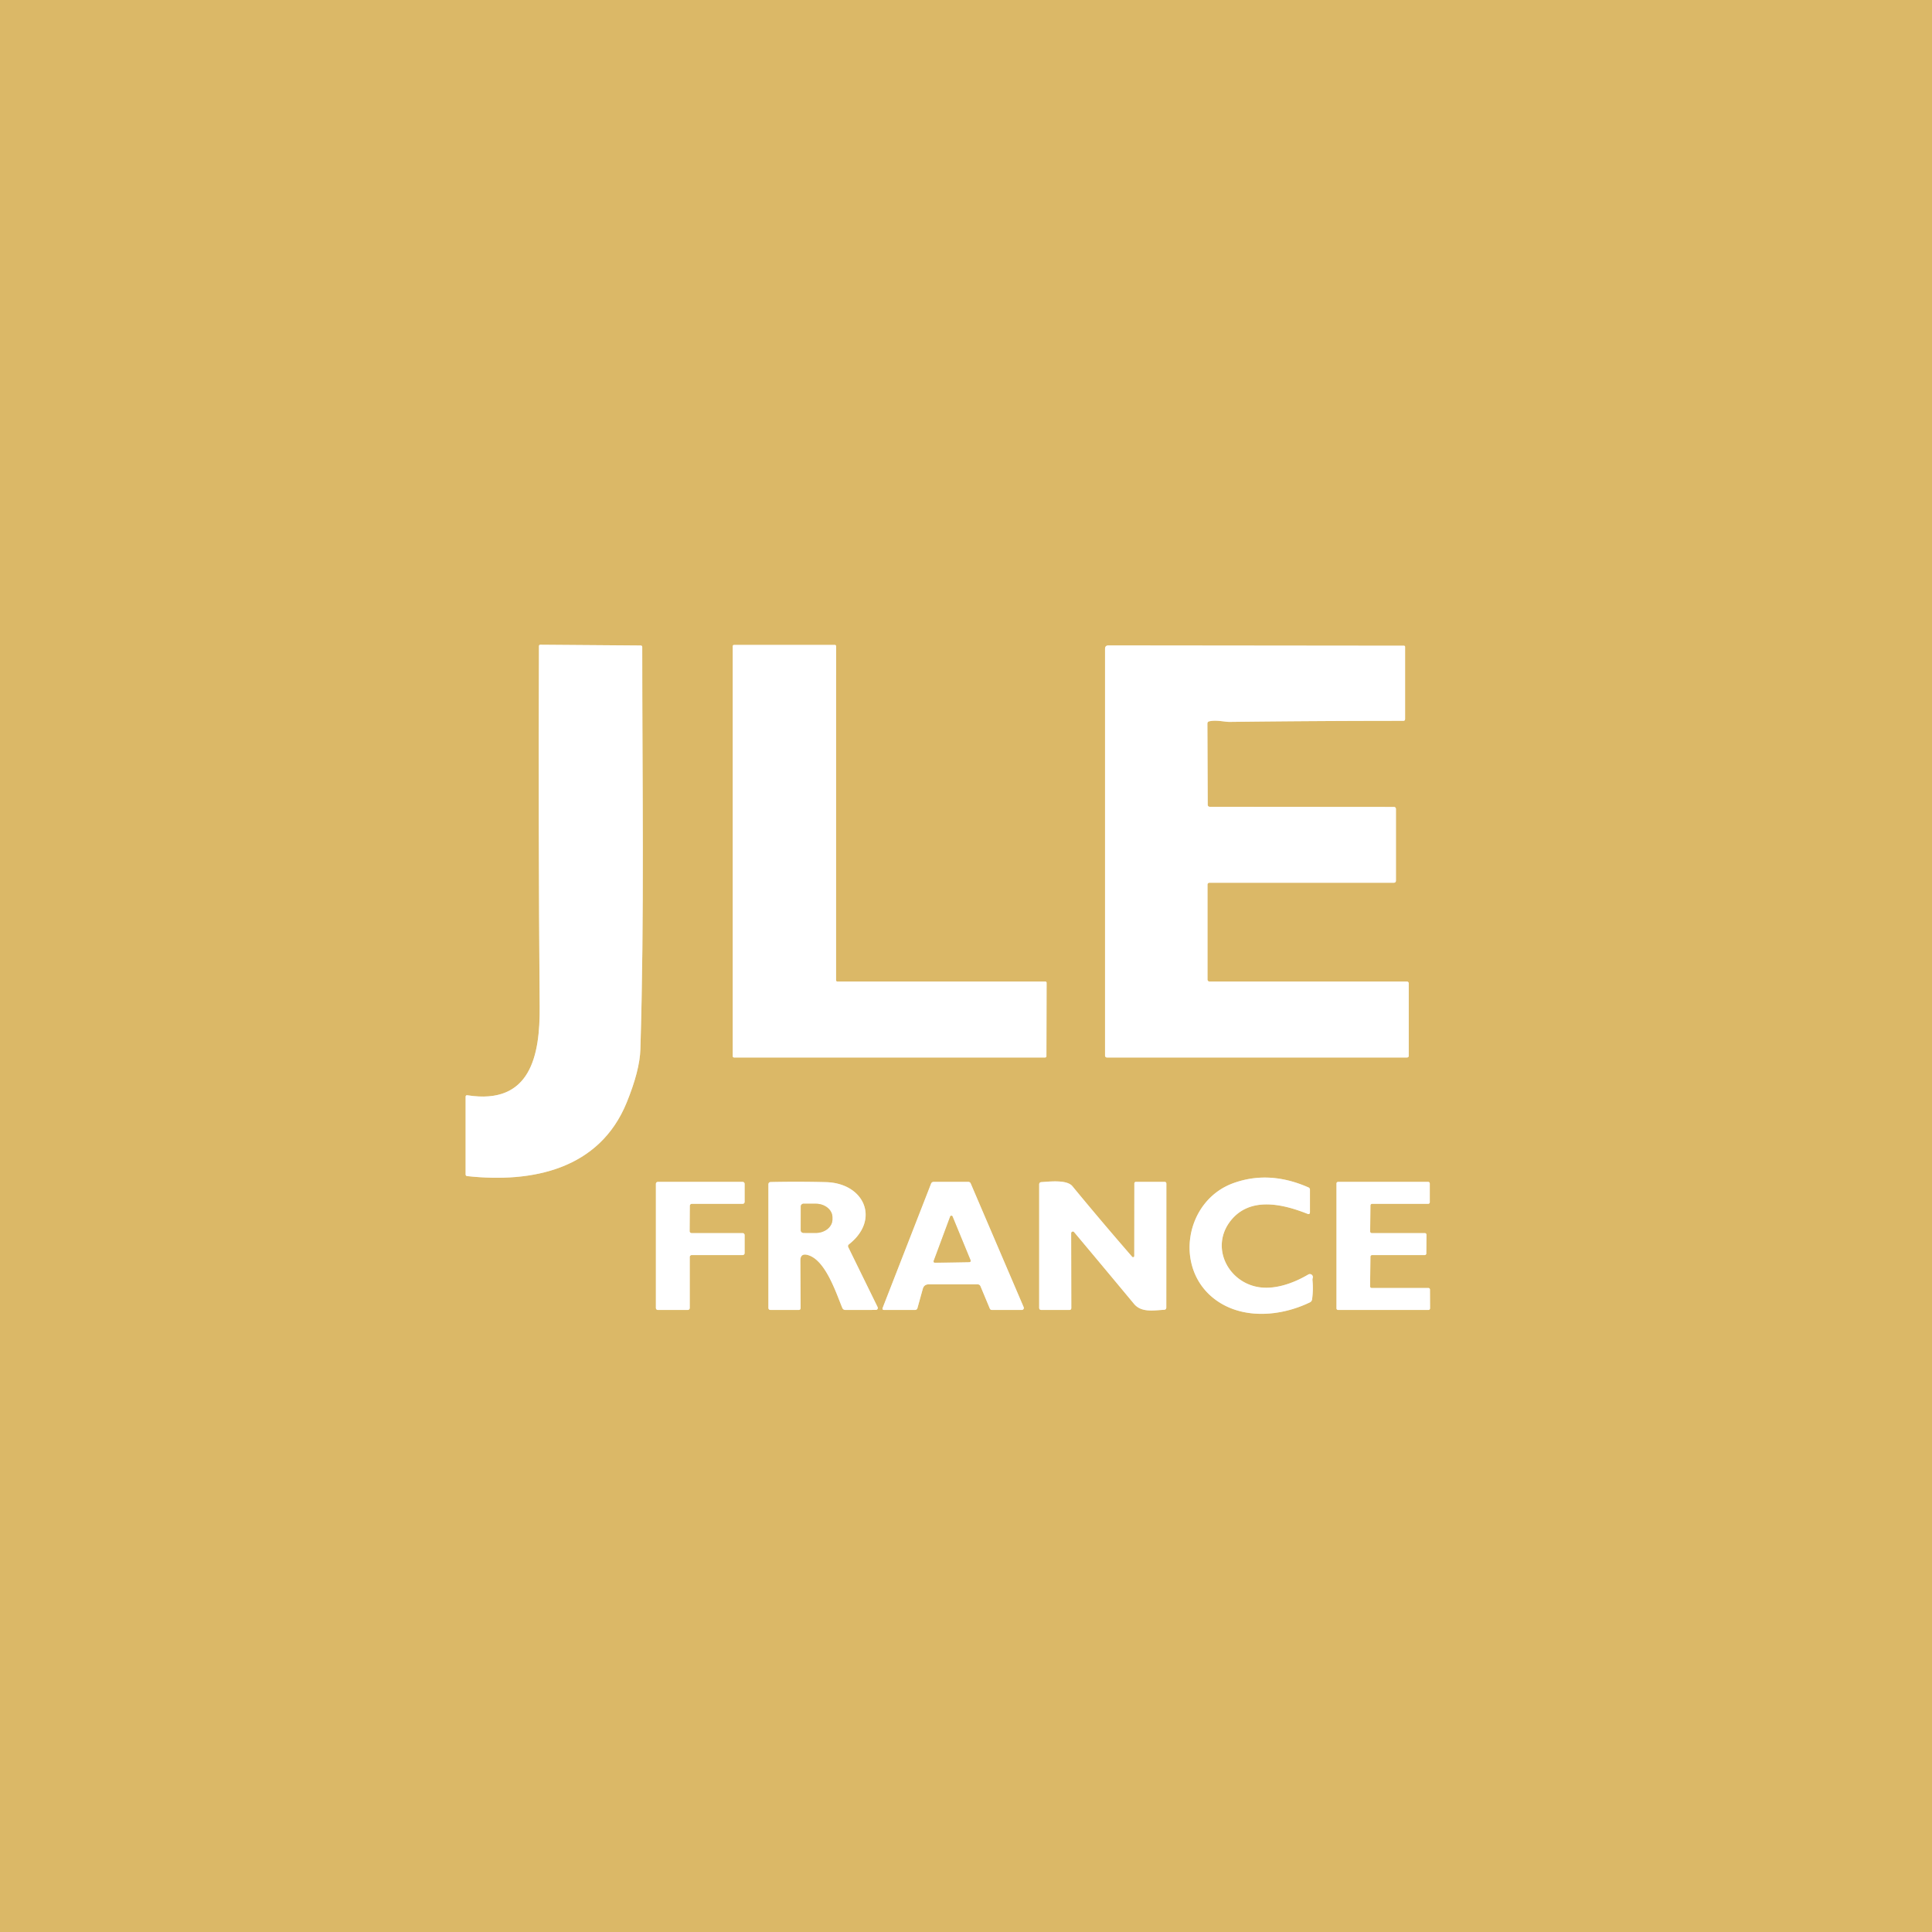 <?xml version="1.0" encoding="UTF-8" standalone="no"?>
<!DOCTYPE svg PUBLIC "-//W3C//DTD SVG 1.1//EN" "http://www.w3.org/Graphics/SVG/1.1/DTD/svg11.dtd">
<svg xmlns="http://www.w3.org/2000/svg" version="1.1" viewBox="0.00 0.00 528.00 528.00">
<rect x="0.00" y="0.00" width="528.00" height="528.00" fill="#333333" stroke="none"/>
<g stroke-width="2.00" fill="none" stroke-linecap="butt">
<path stroke="#eddcb3" vector-effect="non-scaling-stroke" d="
  M 175.07 176.41
  L 147.70 176.20
  Q 147.29 176.19 147.29 176.60
  Q 147.10 225.88 147.49 275.14
  C 147.59 288.47 145.02 302.04 127.75 299.33
  Q 127.25 299.26 127.25 299.76
  L 127.25 320.94
  Q 127.25 321.37 127.68 321.42
  C 145.57 323.37 163.83 319.52 171.25 301.35
  Q 174.84 292.56 175.01 286.75
  C 176.12 250.19 175.51 213.45 175.52 176.86
  Q 175.52 176.41 175.07 176.41"
/>
<path stroke="#eddcb3" vector-effect="non-scaling-stroke" d="
  M 228.84 268.25
  A 0.35 0.35 0.0 0 1 228.49 267.90
  L 228.50 176.60
  A 0.35 0.35 0.0 0 0 228.15 176.25
  L 200.60 176.25
  A 0.35 0.35 0.0 0 0 200.25 176.60
  L 200.25 288.65
  A 0.35 0.35 0.0 0 0 200.60 289.00
  L 285.63 289.00
  A 0.35 0.35 0.0 0 0 285.98 288.65
  L 286.03 268.60
  A 0.35 0.35 0.0 0 0 285.68 268.25
  L 228.84 268.25"
/>
<path stroke="#eddcb3" vector-effect="non-scaling-stroke" d="
  M 330.49 197.13
  C 332.42 196.68 334.71 197.31 336.06 197.29
  Q 359.76 197.00 383.49 197.00
  Q 384.00 197.00 384.00 196.49
  L 384.00 176.76
  A 0.30 0.29 0.0 0 0 383.70 176.47
  L 302.93 176.39
  Q 302.00 176.39 302.00 177.32
  L 302.00 288.50
  A 0.50 0.50 0.0 0 0 302.50 289.00
  L 384.50 289.00
  Q 385.00 289.00 385.00 288.50
  L 385.00 268.75
  A 0.50 0.50 0.0 0 0 384.50 268.25
  L 330.63 268.25
  Q 330.00 268.25 330.00 267.62
  L 330.00 241.75
  A 0.50 0.50 0.0 0 1 330.50 241.25
  L 380.87 241.25
  Q 381.50 241.25 381.50 240.62
  L 381.50 221.14
  Q 381.50 220.53 380.89 220.53
  L 330.68 220.49
  Q 330.06 220.49 330.06 219.87
  L 329.97 197.78
  Q 329.97 197.24 330.49 197.13"
/>
<path stroke="#eddcb3" vector-effect="non-scaling-stroke" d="
  M 358.75 349.29
  Q 358.84 349.01 358.76 348.77
  A 0.83 0.83 0.0 0 0 357.55 348.31
  C 353.62 350.63 348.69 352.43 344.21 351.80
  C 335.60 350.58 330.60 340.76 336.39 333.54
  C 341.71 326.91 350.69 329.09 357.31 331.72
  Q 358.00 331.99 358.00 331.25
  L 358.00 325.12
  A 0.66 0.65 -78.4 0 0 357.61 324.52
  Q 346.88 319.79 337.08 323.34
  C 323.77 328.15 320.68 346.84 332.27 355.27
  C 339.62 360.62 349.95 359.81 357.97 355.93
  Q 358.49 355.68 358.58 355.10
  Q 358.94 352.52 358.69 349.88
  Q 358.66 349.58 358.75 349.29"
/>
<path stroke="#eddcb3" vector-effect="non-scaling-stroke" d="
  M 188.50 343.54
  A 0.54 0.54 0.0 0 1 189.04 343.00
  L 202.96 343.00
  A 0.54 0.54 0.0 0 0 203.50 342.46
  L 203.50 337.54
  A 0.54 0.54 0.0 0 0 202.96 337.00
  L 189.01 337.00
  A 0.54 0.54 0.0 0 1 188.47 336.46
  L 188.52 329.54
  A 0.54 0.54 0.0 0 1 189.06 329.00
  L 202.96 329.00
  A 0.54 0.54 0.0 0 0 203.50 328.46
  L 203.50 323.54
  A 0.54 0.54 0.0 0 0 202.96 323.00
  L 179.79 323.00
  A 0.54 0.54 0.0 0 0 179.25 323.54
  L 179.25 357.46
  A 0.54 0.54 0.0 0 0 179.79 358.00
  L 187.96 358.00
  A 0.54 0.54 0.0 0 0 188.50 357.46
  L 188.50 343.54"
/>
<path stroke="#eddcb3" vector-effect="non-scaling-stroke" d="
  M 220.75 342.98
  C 225.58 344.30 228.45 353.22 230.20 357.45
  A 0.89 0.87 -10.8 0 0 231.02 358.00
  L 239.38 357.99
  A 0.53 0.53 0.0 0 0 239.85 357.23
  L 231.84 340.88
  Q 231.60 340.39 232.03 340.05
  C 240.62 333.28 236.19 323.33 225.71 323.07
  Q 218.31 322.88 210.66 323.04
  Q 210.00 323.06 210.00 323.72
  L 210.00 357.37
  Q 210.00 358.00 210.62 358.00
  L 218.24 358.00
  Q 218.80 358.00 218.80 357.44
  L 218.73 344.53
  Q 218.72 342.42 220.75 342.98"
/>
<path stroke="#eddcb3" vector-effect="non-scaling-stroke" d="
  M 267.97 351.54
  L 270.50 357.60
  Q 270.67 358.00 271.10 358.00
  L 279.26 358.00
  A 0.55 0.54 78.5 0 0 279.76 357.24
  L 265.29 323.44
  Q 265.10 323.00 264.61 323.00
  L 255.14 323.00
  A 0.73 0.73 0.0 0 0 254.46 323.47
  L 241.24 357.39
  Q 241.01 358.00 241.66 358.00
  L 250.03 358.00
  Q 250.59 358.00 250.74 357.46
  L 252.19 352.24
  Q 252.53 351.01 253.81 351.00
  L 267.15 351.00
  Q 267.74 351.00 267.97 351.54"
/>
<path stroke="#eddcb3" vector-effect="non-scaling-stroke" d="
  M 309.41 343.47
  Q 301.11 333.93 293.08 324.18
  C 291.58 322.35 286.90 322.91 284.62 323.06
  Q 284.00 323.10 284.00 323.73
  L 284.00 357.37
  Q 284.00 358.00 284.62 358.00
  L 292.23 358.00
  Q 292.78 358.00 292.78 357.45
  L 292.74 337.02
  A 0.46 0.45 -65.3 0 1 293.54 336.72
  Q 301.91 346.70 309.91 356.33
  C 311.93 358.76 315.23 358.11 318.11 357.96
  Q 318.74 357.93 318.74 357.30
  L 318.76 323.51
  Q 318.76 323.00 318.26 323.00
  L 310.41 323.00
  A 0.40 0.40 0.0 0 0 310.01 323.40
  L 309.99 343.26
  A 0.33 0.33 0.0 0 1 309.41 343.47"
/>
<path stroke="#eddcb3" vector-effect="non-scaling-stroke" d="
  M 374.53 343.43
  A 0.44 0.44 0.0 0 1 374.97 343.00
  L 389.36 343.00
  A 0.44 0.44 0.0 0 0 389.80 342.56
  L 389.84 337.44
  A 0.44 0.44 0.0 0 0 389.40 337.00
  L 374.88 337.00
  A 0.44 0.44 0.0 0 1 374.45 336.56
  L 374.53 329.44
  A 0.44 0.44 0.0 0 1 374.97 329.00
  L 390.31 329.00
  A 0.44 0.44 0.0 0 0 390.75 328.56
  L 390.75 323.44
  A 0.44 0.44 0.0 0 0 390.31 323.00
  L 365.69 323.00
  A 0.44 0.44 0.0 0 0 365.25 323.44
  L 365.25 357.56
  A 0.44 0.44 0.0 0 0 365.69 358.00
  L 390.38 358.00
  A 0.44 0.44 0.0 0 0 390.82 357.56
  L 390.80 352.44
  A 0.44 0.44 0.0 0 0 390.36 352.00
  L 374.87 352.00
  A 0.44 0.44 0.0 0 1 374.43 351.55
  L 374.53 343.43"
/>
<path stroke="#eddcb3" vector-effect="non-scaling-stroke" d="
  M 218.85 329.71
  L 218.83 336.17
  A 0.76 0.76 0.0 0 0 219.59 336.94
  L 222.93 336.95
  A 4.56 3.71 0.2 0 0 227.50 333.26
  L 227.50 332.70
  A 4.56 3.71 0.2 0 0 222.95 328.97
  L 219.61 328.96
  A 0.76 0.76 0.0 0 0 218.85 329.71"
/>
<path stroke="#eddcb3" vector-effect="non-scaling-stroke" d="
  M 255.17 344.61
  A 0.35 0.35 0.0 0 0 255.51 345.08
  L 264.93 344.92
  A 0.35 0.35 0.0 0 0 265.25 344.43
  L 260.33 332.48
  A 0.35 0.35 0.0 0 0 259.67 332.49
  L 255.17 344.61"
/>
</g>
<path fill="#dbb867" d="
  M 0.00 0.00
  L 528.00 0.00
  L 528.00 528.00
  L 0.00 528.00
  L 0.00 0.00
  Z
  M 175.07 176.41
  L 147.70 176.20
  Q 147.29 176.19 147.29 176.60
  Q 147.10 225.88 147.49 275.14
  C 147.59 288.47 145.02 302.04 127.75 299.33
  Q 127.25 299.26 127.25 299.76
  L 127.25 320.94
  Q 127.25 321.37 127.68 321.42
  C 145.57 323.37 163.83 319.52 171.25 301.35
  Q 174.84 292.56 175.01 286.75
  C 176.12 250.19 175.51 213.45 175.52 176.86
  Q 175.52 176.41 175.07 176.41
  Z
  M 228.84 268.25
  A 0.35 0.35 0.0 0 1 228.49 267.90
  L 228.50 176.60
  A 0.35 0.35 0.0 0 0 228.15 176.25
  L 200.60 176.25
  A 0.35 0.35 0.0 0 0 200.25 176.60
  L 200.25 288.65
  A 0.35 0.35 0.0 0 0 200.60 289.00
  L 285.63 289.00
  A 0.35 0.35 0.0 0 0 285.98 288.65
  L 286.03 268.60
  A 0.35 0.35 0.0 0 0 285.68 268.25
  L 228.84 268.25
  Z
  M 330.49 197.13
  C 332.42 196.68 334.71 197.31 336.06 197.29
  Q 359.76 197.00 383.49 197.00
  Q 384.00 197.00 384.00 196.49
  L 384.00 176.76
  A 0.30 0.29 0.0 0 0 383.70 176.47
  L 302.93 176.39
  Q 302.00 176.39 302.00 177.32
  L 302.00 288.50
  A 0.50 0.50 0.0 0 0 302.50 289.00
  L 384.50 289.00
  Q 385.00 289.00 385.00 288.50
  L 385.00 268.75
  A 0.50 0.50 0.0 0 0 384.50 268.25
  L 330.63 268.25
  Q 330.00 268.25 330.00 267.62
  L 330.00 241.75
  A 0.50 0.50 0.0 0 1 330.50 241.25
  L 380.87 241.25
  Q 381.50 241.25 381.50 240.62
  L 381.50 221.14
  Q 381.50 220.53 380.89 220.53
  L 330.68 220.49
  Q 330.06 220.49 330.06 219.87
  L 329.97 197.78
  Q 329.97 197.24 330.49 197.13
  Z
  M 358.75 349.29
  Q 358.84 349.01 358.76 348.77
  A 0.83 0.83 0.0 0 0 357.55 348.31
  C 353.62 350.63 348.69 352.43 344.21 351.80
  C 335.60 350.58 330.60 340.76 336.39 333.54
  C 341.71 326.91 350.69 329.09 357.31 331.72
  Q 358.00 331.99 358.00 331.25
  L 358.00 325.12
  A 0.66 0.65 -78.4 0 0 357.61 324.52
  Q 346.88 319.79 337.08 323.34
  C 323.77 328.15 320.68 346.84 332.27 355.27
  C 339.62 360.62 349.95 359.81 357.97 355.93
  Q 358.49 355.68 358.58 355.10
  Q 358.94 352.52 358.69 349.88
  Q 358.66 349.58 358.75 349.29
  Z
  M 188.50 343.54
  A 0.54 0.54 0.0 0 1 189.04 343.00
  L 202.96 343.00
  A 0.54 0.54 0.0 0 0 203.50 342.46
  L 203.50 337.54
  A 0.54 0.54 0.0 0 0 202.96 337.00
  L 189.01 337.00
  A 0.54 0.54 0.0 0 1 188.47 336.46
  L 188.52 329.54
  A 0.54 0.54 0.0 0 1 189.06 329.00
  L 202.96 329.00
  A 0.54 0.54 0.0 0 0 203.50 328.46
  L 203.50 323.54
  A 0.54 0.54 0.0 0 0 202.96 323.00
  L 179.79 323.00
  A 0.54 0.54 0.0 0 0 179.25 323.54
  L 179.25 357.46
  A 0.54 0.54 0.0 0 0 179.79 358.00
  L 187.96 358.00
  A 0.54 0.54 0.0 0 0 188.50 357.46
  L 188.50 343.54
  Z
  M 220.75 342.98
  C 225.58 344.30 228.45 353.22 230.20 357.45
  A 0.89 0.87 -10.8 0 0 231.02 358.00
  L 239.38 357.99
  A 0.53 0.53 0.0 0 0 239.85 357.23
  L 231.84 340.88
  Q 231.60 340.39 232.03 340.05
  C 240.62 333.28 236.19 323.33 225.71 323.07
  Q 218.31 322.88 210.66 323.04
  Q 210.00 323.06 210.00 323.72
  L 210.00 357.37
  Q 210.00 358.00 210.62 358.00
  L 218.24 358.00
  Q 218.80 358.00 218.80 357.44
  L 218.73 344.53
  Q 218.72 342.42 220.75 342.98
  Z
  M 267.97 351.54
  L 270.50 357.60
  Q 270.67 358.00 271.10 358.00
  L 279.26 358.00
  A 0.55 0.54 78.5 0 0 279.76 357.24
  L 265.29 323.44
  Q 265.10 323.00 264.61 323.00
  L 255.14 323.00
  A 0.73 0.73 0.0 0 0 254.46 323.47
  L 241.24 357.39
  Q 241.01 358.00 241.66 358.00
  L 250.03 358.00
  Q 250.59 358.00 250.74 357.46
  L 252.19 352.24
  Q 252.53 351.01 253.81 351.00
  L 267.15 351.00
  Q 267.74 351.00 267.97 351.54
  Z
  M 309.41 343.47
  Q 301.11 333.93 293.08 324.18
  C 291.58 322.35 286.90 322.91 284.62 323.06
  Q 284.00 323.10 284.00 323.73
  L 284.00 357.37
  Q 284.00 358.00 284.62 358.00
  L 292.23 358.00
  Q 292.78 358.00 292.78 357.45
  L 292.74 337.02
  A 0.46 0.45 -65.3 0 1 293.54 336.72
  Q 301.91 346.70 309.91 356.33
  C 311.93 358.76 315.23 358.11 318.11 357.96
  Q 318.74 357.93 318.74 357.30
  L 318.76 323.51
  Q 318.76 323.00 318.26 323.00
  L 310.41 323.00
  A 0.40 0.40 0.0 0 0 310.01 323.40
  L 309.99 343.26
  A 0.33 0.33 0.0 0 1 309.41 343.47
  Z
  M 374.53 343.43
  A 0.44 0.44 0.0 0 1 374.97 343.00
  L 389.36 343.00
  A 0.44 0.44 0.0 0 0 389.80 342.56
  L 389.84 337.44
  A 0.44 0.44 0.0 0 0 389.40 337.00
  L 374.88 337.00
  A 0.44 0.44 0.0 0 1 374.45 336.56
  L 374.53 329.44
  A 0.44 0.44 0.0 0 1 374.97 329.00
  L 390.31 329.00
  A 0.44 0.44 0.0 0 0 390.75 328.56
  L 390.75 323.44
  A 0.44 0.44 0.0 0 0 390.31 323.00
  L 365.69 323.00
  A 0.44 0.44 0.0 0 0 365.25 323.44
  L 365.25 357.56
  A 0.44 0.44 0.0 0 0 365.69 358.00
  L 390.38 358.00
  A 0.44 0.44 0.0 0 0 390.82 357.56
  L 390.80 352.44
  A 0.44 0.44 0.0 0 0 390.36 352.00
  L 374.87 352.00
  A 0.44 0.44 0.0 0 1 374.43 351.55
  L 374.53 343.43
  Z"
/>
<path fill="#ffffff" d="
  M 147.70 176.20
  L 175.07 176.41
  Q 175.52 176.41 175.52 176.86
  C 175.51 213.45 176.12 250.19 175.01 286.75
  Q 174.84 292.56 171.25 301.35
  C 163.83 319.52 145.57 323.37 127.68 321.42
  Q 127.25 321.37 127.25 320.94
  L 127.25 299.76
  Q 127.25 299.26 127.75 299.33
  C 145.02 302.04 147.59 288.47 147.49 275.14
  Q 147.10 225.88 147.29 176.60
  Q 147.29 176.19 147.70 176.20
  Z"
/>
<path fill="#ffffff" d="
  M 228.84 268.25
  L 285.68 268.25
  A 0.35 0.35 0.0 0 1 286.03 268.60
  L 285.98 288.65
  A 0.35 0.35 0.0 0 1 285.63 289.00
  L 200.60 289.00
  A 0.35 0.35 0.0 0 1 200.25 288.65
  L 200.25 176.60
  A 0.35 0.35 0.0 0 1 200.60 176.25
  L 228.15 176.25
  A 0.35 0.35 0.0 0 1 228.50 176.60
  L 228.49 267.90
  A 0.35 0.35 0.0 0 0 228.84 268.25
  Z"
/>
<path fill="#ffffff" d="
  M 329.97 197.78
  L 330.06 219.87
  Q 330.06 220.49 330.68 220.49
  L 380.89 220.53
  Q 381.50 220.53 381.50 221.14
  L 381.50 240.62
  Q 381.50 241.25 380.87 241.25
  L 330.50 241.25
  A 0.50 0.50 0.0 0 0 330.00 241.75
  L 330.00 267.62
  Q 330.00 268.25 330.63 268.25
  L 384.50 268.25
  A 0.50 0.50 0.0 0 1 385.00 268.75
  L 385.00 288.50
  Q 385.00 289.00 384.50 289.00
  L 302.50 289.00
  A 0.50 0.50 0.0 0 1 302.00 288.50
  L 302.00 177.32
  Q 302.00 176.39 302.93 176.39
  L 383.70 176.47
  A 0.30 0.29 0.0 0 1 384.00 176.76
  L 384.00 196.49
  Q 384.00 197.00 383.49 197.00
  Q 359.76 197.00 336.06 197.29
  C 334.71 197.31 332.42 196.68 330.49 197.13
  Q 329.97 197.24 329.97 197.78
  Z"
/>
<path fill="#ffffff" d="
  M 358.69 349.88
  Q 358.94 352.52 358.58 355.10
  Q 358.49 355.68 357.97 355.93
  C 349.95 359.81 339.62 360.62 332.27 355.27
  C 320.68 346.84 323.77 328.15 337.08 323.34
  Q 346.88 319.79 357.61 324.52
  A 0.66 0.65 -78.4 0 1 358.00 325.12
  L 358.00 331.25
  Q 358.00 331.99 357.31 331.72
  C 350.69 329.09 341.71 326.91 336.39 333.54
  C 330.60 340.76 335.60 350.58 344.21 351.80
  C 348.69 352.43 353.62 350.63 357.55 348.31
  A 0.83 0.83 0.0 0 1 358.76 348.77
  Q 358.84 349.01 358.75 349.29
  Q 358.66 349.58 358.69 349.88
  Z"
/>
<path fill="#ffffff" d="
  M 188.50 343.54
  L 188.50 357.46
  A 0.54 0.54 0.0 0 1 187.96 358.00
  L 179.79 358.00
  A 0.54 0.54 0.0 0 1 179.25 357.46
  L 179.25 323.54
  A 0.54 0.54 0.0 0 1 179.79 323.00
  L 202.96 323.00
  A 0.54 0.54 0.0 0 1 203.50 323.54
  L 203.50 328.46
  A 0.54 0.54 0.0 0 1 202.96 329.00
  L 189.06 329.00
  A 0.54 0.54 0.0 0 0 188.52 329.54
  L 188.47 336.46
  A 0.54 0.54 0.0 0 0 189.01 337.00
  L 202.96 337.00
  A 0.54 0.54 0.0 0 1 203.50 337.54
  L 203.50 342.46
  A 0.54 0.54 0.0 0 1 202.96 343.00
  L 189.04 343.00
  A 0.54 0.54 0.0 0 0 188.50 343.54
  Z"
/>
<path fill="#ffffff" d="
  M 220.75 342.98
  Q 218.72 342.42 218.73 344.53
  L 218.80 357.44
  Q 218.80 358.00 218.24 358.00
  L 210.62 358.00
  Q 210.00 358.00 210.00 357.37
  L 210.00 323.72
  Q 210.00 323.06 210.66 323.04
  Q 218.31 322.88 225.71 323.07
  C 236.19 323.33 240.62 333.28 232.03 340.05
  Q 231.60 340.39 231.84 340.88
  L 239.85 357.23
  A 0.53 0.53 0.0 0 1 239.38 357.99
  L 231.02 358.00
  A 0.89 0.87 -10.8 0 1 230.20 357.45
  C 228.45 353.22 225.58 344.30 220.75 342.98
  Z
  M 218.85 329.71
  L 218.83 336.17
  A 0.76 0.76 0.0 0 0 219.59 336.94
  L 222.93 336.95
  A 4.56 3.71 0.2 0 0 227.50 333.26
  L 227.50 332.70
  A 4.56 3.71 0.2 0 0 222.95 328.97
  L 219.61 328.96
  A 0.76 0.76 0.0 0 0 218.85 329.71
  Z"
/>
<path fill="#ffffff" d="
  M 267.15 351.00
  L 253.81 351.00
  Q 252.53 351.01 252.19 352.24
  L 250.74 357.46
  Q 250.59 358.00 250.03 358.00
  L 241.66 358.00
  Q 241.01 358.00 241.24 357.39
  L 254.46 323.47
  A 0.73 0.73 0.0 0 1 255.14 323.00
  L 264.61 323.00
  Q 265.10 323.00 265.29 323.44
  L 279.76 357.24
  A 0.55 0.54 78.5 0 1 279.26 358.00
  L 271.10 358.00
  Q 270.67 358.00 270.50 357.60
  L 267.97 351.54
  Q 267.74 351.00 267.15 351.00
  Z
  M 255.17 344.61
  A 0.35 0.35 0.0 0 0 255.51 345.08
  L 264.93 344.92
  A 0.35 0.35 0.0 0 0 265.25 344.43
  L 260.33 332.48
  A 0.35 0.35 0.0 0 0 259.67 332.49
  L 255.17 344.61
  Z"
/>
<path fill="#ffffff" d="
  M 309.99 343.26
  L 310.01 323.40
  A 0.40 0.40 0.0 0 1 310.41 323.00
  L 318.26 323.00
  Q 318.76 323.00 318.76 323.51
  L 318.74 357.30
  Q 318.74 357.93 318.11 357.96
  C 315.23 358.11 311.93 358.76 309.91 356.33
  Q 301.91 346.70 293.54 336.72
  A 0.46 0.45 -65.3 0 0 292.74 337.02
  L 292.78 357.45
  Q 292.78 358.00 292.23 358.00
  L 284.62 358.00
  Q 284.00 358.00 284.00 357.37
  L 284.00 323.73
  Q 284.00 323.10 284.62 323.06
  C 286.90 322.91 291.58 322.35 293.08 324.18
  Q 301.11 333.93 309.41 343.47
  A 0.33 0.33 0.0 0 0 309.99 343.26
  Z"
/>
<path fill="#ffffff" d="
  M 374.53 343.43
  L 374.43 351.55
  A 0.44 0.44 0.0 0 0 374.87 352.00
  L 390.36 352.00
  A 0.44 0.44 0.0 0 1 390.80 352.44
  L 390.82 357.56
  A 0.44 0.44 0.0 0 1 390.38 358.00
  L 365.69 358.00
  A 0.44 0.44 0.0 0 1 365.25 357.56
  L 365.25 323.44
  A 0.44 0.44 0.0 0 1 365.69 323.00
  L 390.31 323.00
  A 0.44 0.44 0.0 0 1 390.75 323.44
  L 390.75 328.56
  A 0.44 0.44 0.0 0 1 390.31 329.00
  L 374.97 329.00
  A 0.44 0.44 0.0 0 0 374.53 329.44
  L 374.45 336.56
  A 0.44 0.44 0.0 0 0 374.88 337.00
  L 389.40 337.00
  A 0.44 0.44 0.0 0 1 389.84 337.44
  L 389.80 342.56
  A 0.44 0.44 0.0 0 1 389.36 343.00
  L 374.97 343.00
  A 0.44 0.44 0.0 0 0 374.53 343.43
  Z"
/>
<path fill="#dbb867" d="
  M 218.85 329.71
  A 0.76 0.76 0.0 0 1 219.61 328.96
  L 222.95 328.97
  A 4.56 3.71 0.2 0 1 227.50 332.70
  L 227.50 333.26
  A 4.56 3.71 0.2 0 1 222.93 336.95
  L 219.59 336.94
  A 0.76 0.76 0.0 0 1 218.83 336.17
  L 218.85 329.71
  Z"
/>
<path fill="#dbb867" d="
  M 255.17 344.61
  L 259.67 332.49
  A 0.35 0.35 0.0 0 1 260.33 332.48
  L 265.25 344.43
  A 0.35 0.35 0.0 0 1 264.93 344.92
  L 255.51 345.08
  A 0.35 0.35 0.0 0 1 255.17 344.61
  Z"
/>
</svg>
